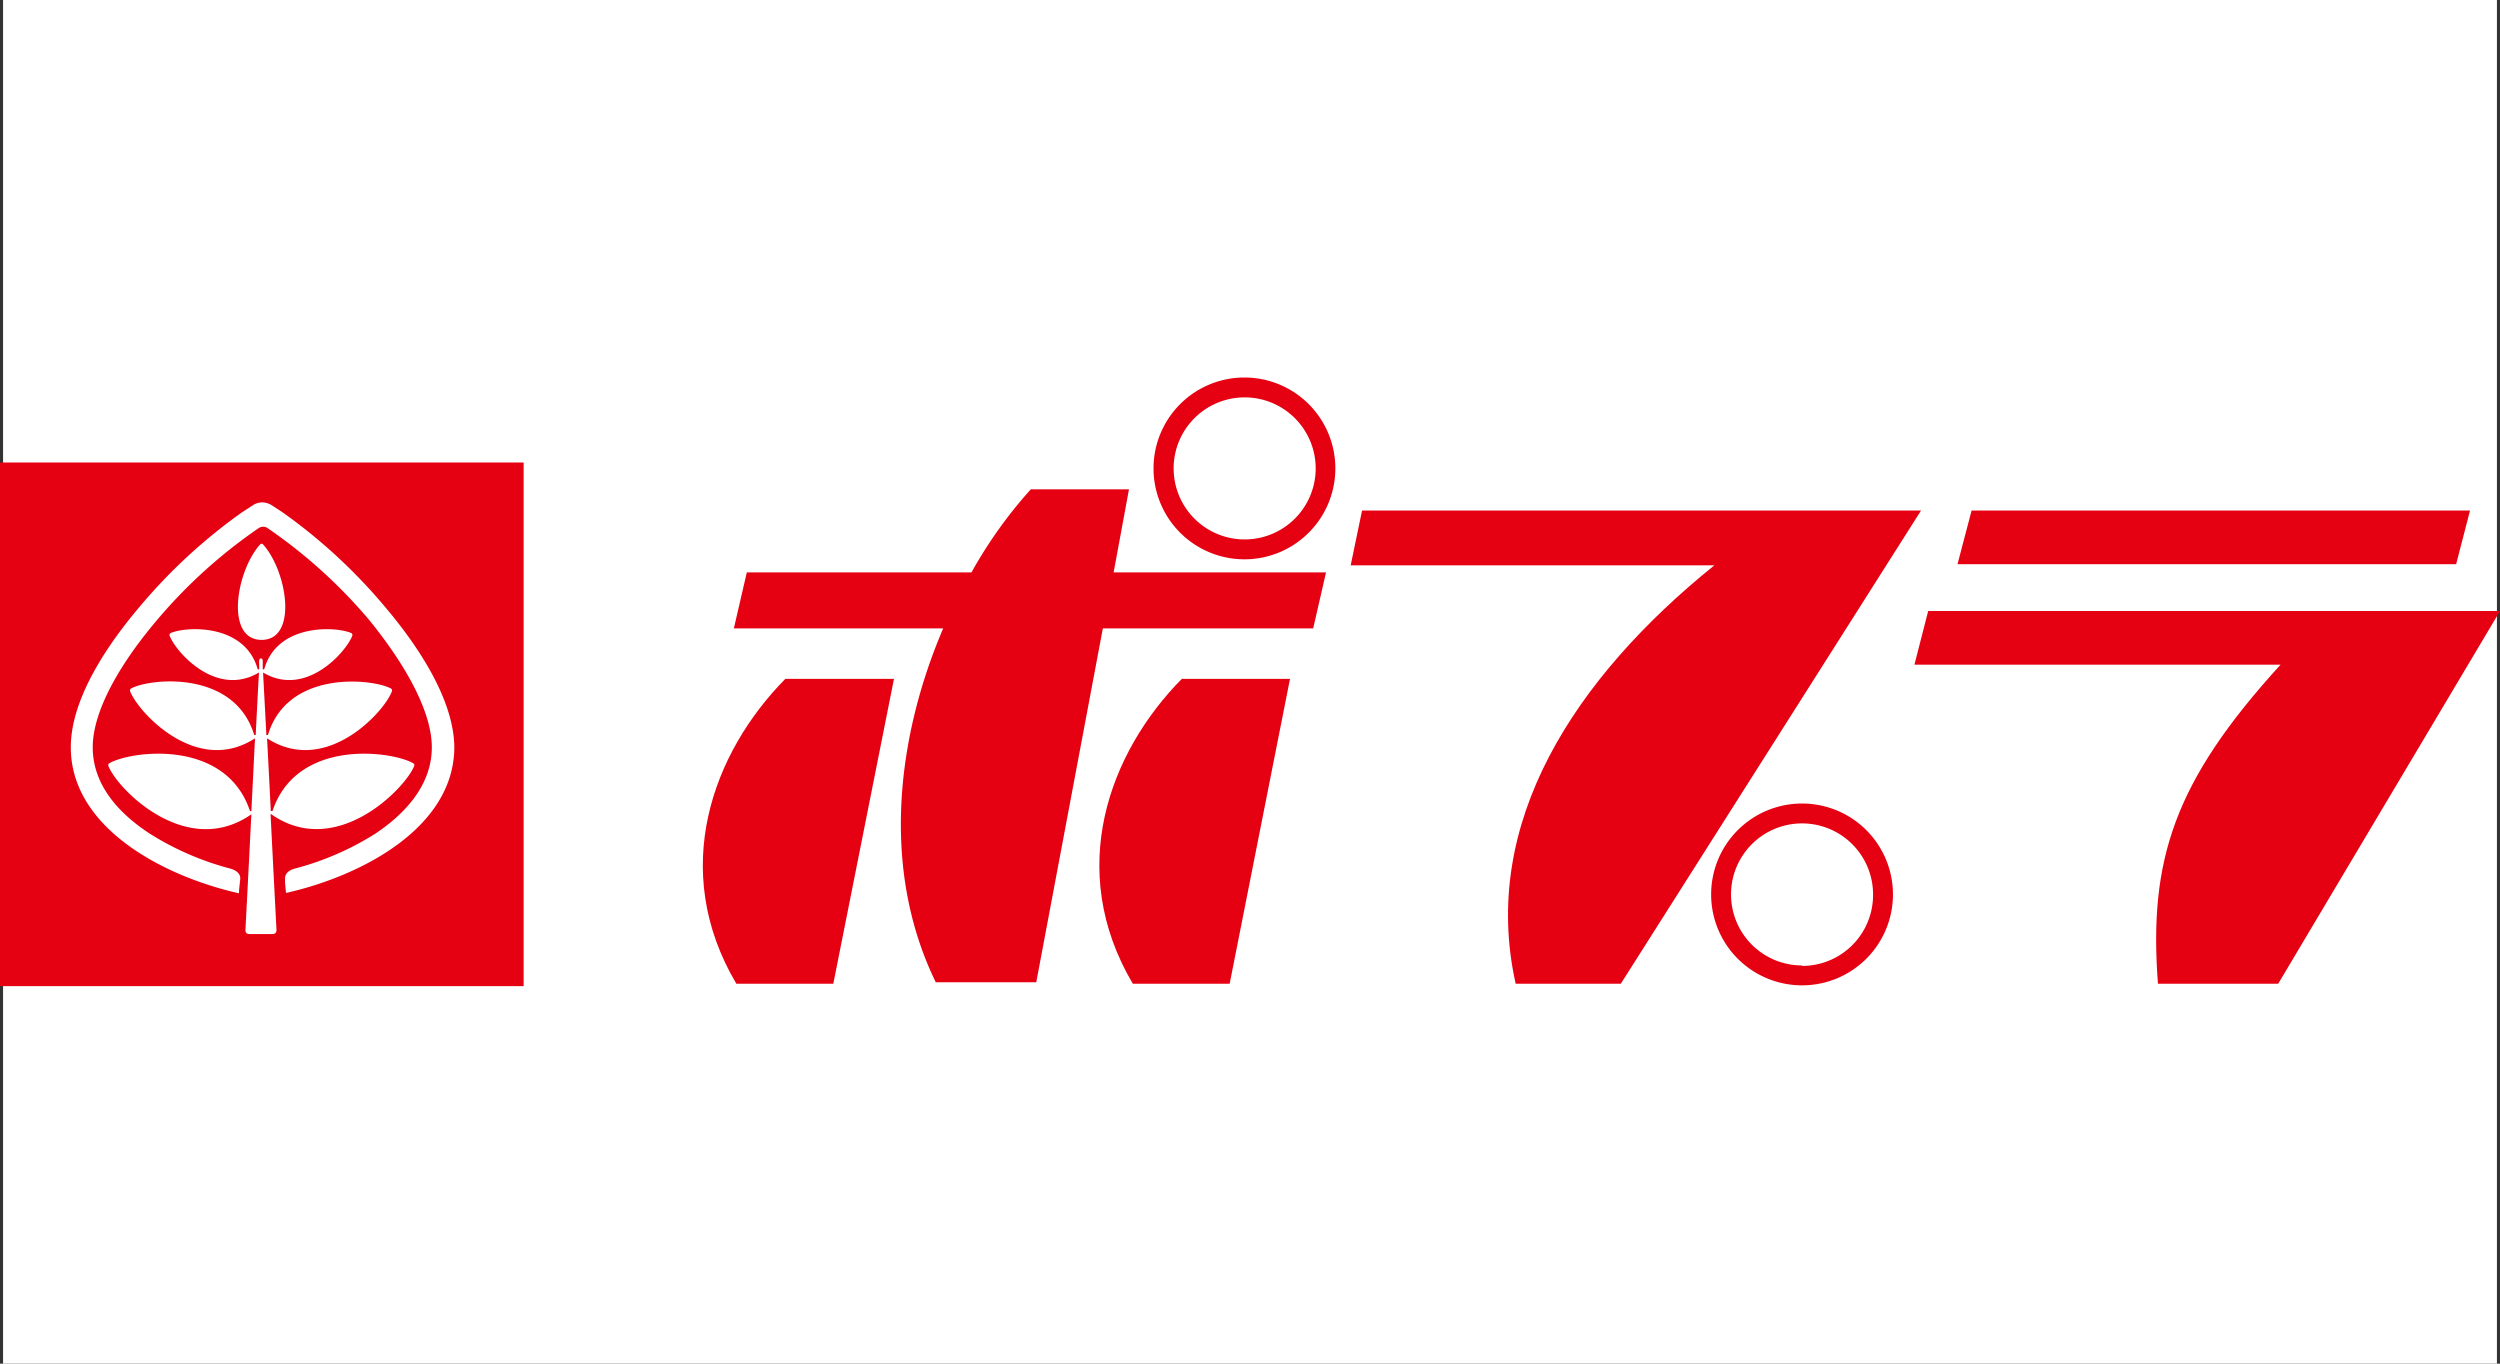 <svg xmlns="http://www.w3.org/2000/svg" viewBox="0 0 220 120"><rect x="0" y="0" width="220" height="120" fill="#333333" stroke="none"/><defs><style>.cls-1{fill:#fff;}.cls-2{fill:#e50012;}</style></defs><title>poplar</title><g id="背景"><rect class="cls-1" x="0.27" width="219.46" height="120"/></g><g id="ロゴ"><rect class="cls-2" y="40.7" width="46.08" height="46.08"/><path class="cls-1" d="M23.14,47.9a.17.17,0,0,0-.24,0c-2.14,2.37-3.1,8.41.12,8.41S25.28,50.26,23.14,47.9Z"/><path class="cls-1" d="M33.86,53.38a48,48,0,0,0-9-8.3l-1-.65h0a1.6,1.6,0,0,0-.78-.22,1.54,1.54,0,0,0-.78.22h0l-1,.65a48,48,0,0,0-9,8.3c-2.77,3.26-6.07,8.06-6.07,12.38,0,7.14,8.25,11.38,14.8,12.85,0-.4.07-.81.11-1.25s-.31-.76-.86-.92a25.36,25.36,0,0,1-7.07-3.06c-2.31-1.5-5.05-4-5.05-7.62,0-2.91,2-6.86,5.61-11.14a45.06,45.06,0,0,1,9-8.15.78.78,0,0,1,.39-.12.71.71,0,0,1,.38.12,44.82,44.82,0,0,1,9,8.15C36,58.9,38,62.85,38,65.76c0,3.59-2.74,6.12-5,7.62a25.24,25.24,0,0,1-7.07,3.06c-.58.17-.89.47-.85,1v0c0,.39.06.78.09,1.14,6.56-1.47,14.81-5.71,14.81-12.85C39.93,61.44,36.63,56.64,33.86,53.38Z"/><path class="cls-1" d="M23.88,71.66c5.73,4,11.84-2.33,12.58-4.28a.14.14,0,0,0,0-.06.16.16,0,0,0-.08-.14c-1.76-1.07-10.24-2.29-12.4,4.19h-.15c-.11-2.18-.22-4.4-.33-6.4h0c5.2,3.37,10.4-2.4,11-4.17h0a.13.13,0,0,0,0-.06.19.19,0,0,0-.09-.15c-1.65-.88-9.11-1.66-10.83,4.09h-.14c-.12-2.34-.23-4.33-.29-5.5h0c3.8,2.27,7.38-1.9,7.86-3.26h0a.07.07,0,0,0,0-.05.18.18,0,0,0-.1-.16h0c-1.28-.58-6.52-.9-7.66,3.19h-.13c0-.51,0-.8,0-.81s-.06-.15-.15-.15-.14.07-.16.15,0,.3,0,.81h-.13c-1.14-4.09-6.38-3.77-7.66-3.19h0a.18.18,0,0,0-.1.16.43.43,0,0,0,0,.05h0c.48,1.36,4.06,5.53,7.87,3.26h0c-.07,1.17-.17,3.16-.29,5.5h-.13c-1.73-5.75-9.18-5-10.84-4.09a.19.19,0,0,0-.09.15s0,0,0,.06h0c.63,1.77,5.83,7.54,11,4.17h0c-.1,2-.21,4.22-.32,6.4H22c-2.16-6.48-10.64-5.26-12.4-4.19a.17.17,0,0,0-.07.14.15.15,0,0,0,0,.06c.74,2,6.85,8.28,12.59,4.28h0c-.23,4.56-.45,8.83-.52,10.13h0c0,.2,0,.4.39.41h0c.34,0,.76,0,1,0s.61,0,.95,0h0c.35,0,.4-.21.39-.41-.07-1.29-.29-5.57-.52-10.14Z"/><path class="cls-2" d="M116.69,50.37H98l1.35-7.31H90.71a40,40,0,0,0-5.22,7.31H65.72L64.58,55.3H83c-4.07,9.51-5.52,21.17-.65,31.14h8.84L97.05,55.3h18.51Z"/><path class="cls-2" d="M78.67,59.74H69.11c-6.37,6.45-10.27,16.77-4.31,26.83h8.53Z"/><path class="cls-2" d="M113.52,59.74H104c-6.37,6.45-10.26,16.77-4.31,26.83h8.52Z"/><path class="cls-2" d="M109.51,33.22a8,8,0,1,0,8,8A8,8,0,0,0,109.51,33.22Zm0,14.25a6.25,6.25,0,1,1,6.27-6.24A6.25,6.25,0,0,1,109.51,47.47Z"/><path class="cls-2" d="M158.58,70.71a8,8,0,1,0,8,8A8,8,0,0,0,158.58,70.71Zm0,14.25a6.25,6.25,0,1,1,6.25-6.25A6.24,6.24,0,0,1,158.58,85Z"/><path class="cls-2" d="M169.05,44.93H119.86l-1,4.82h32c-12.23,9.87-20.66,22.63-17.48,36.82h9.25Z"/><polygon class="cls-2" points="217.36 44.93 216.14 49.65 172.26 49.65 173.5 44.93 217.36 44.93"/><path class="cls-2" d="M200.69,58.49H168.47l1.21-4.72H220l-19.52,32.8H189.9C189.07,75.66,191.33,68.76,200.69,58.49Z"/></g></svg>
